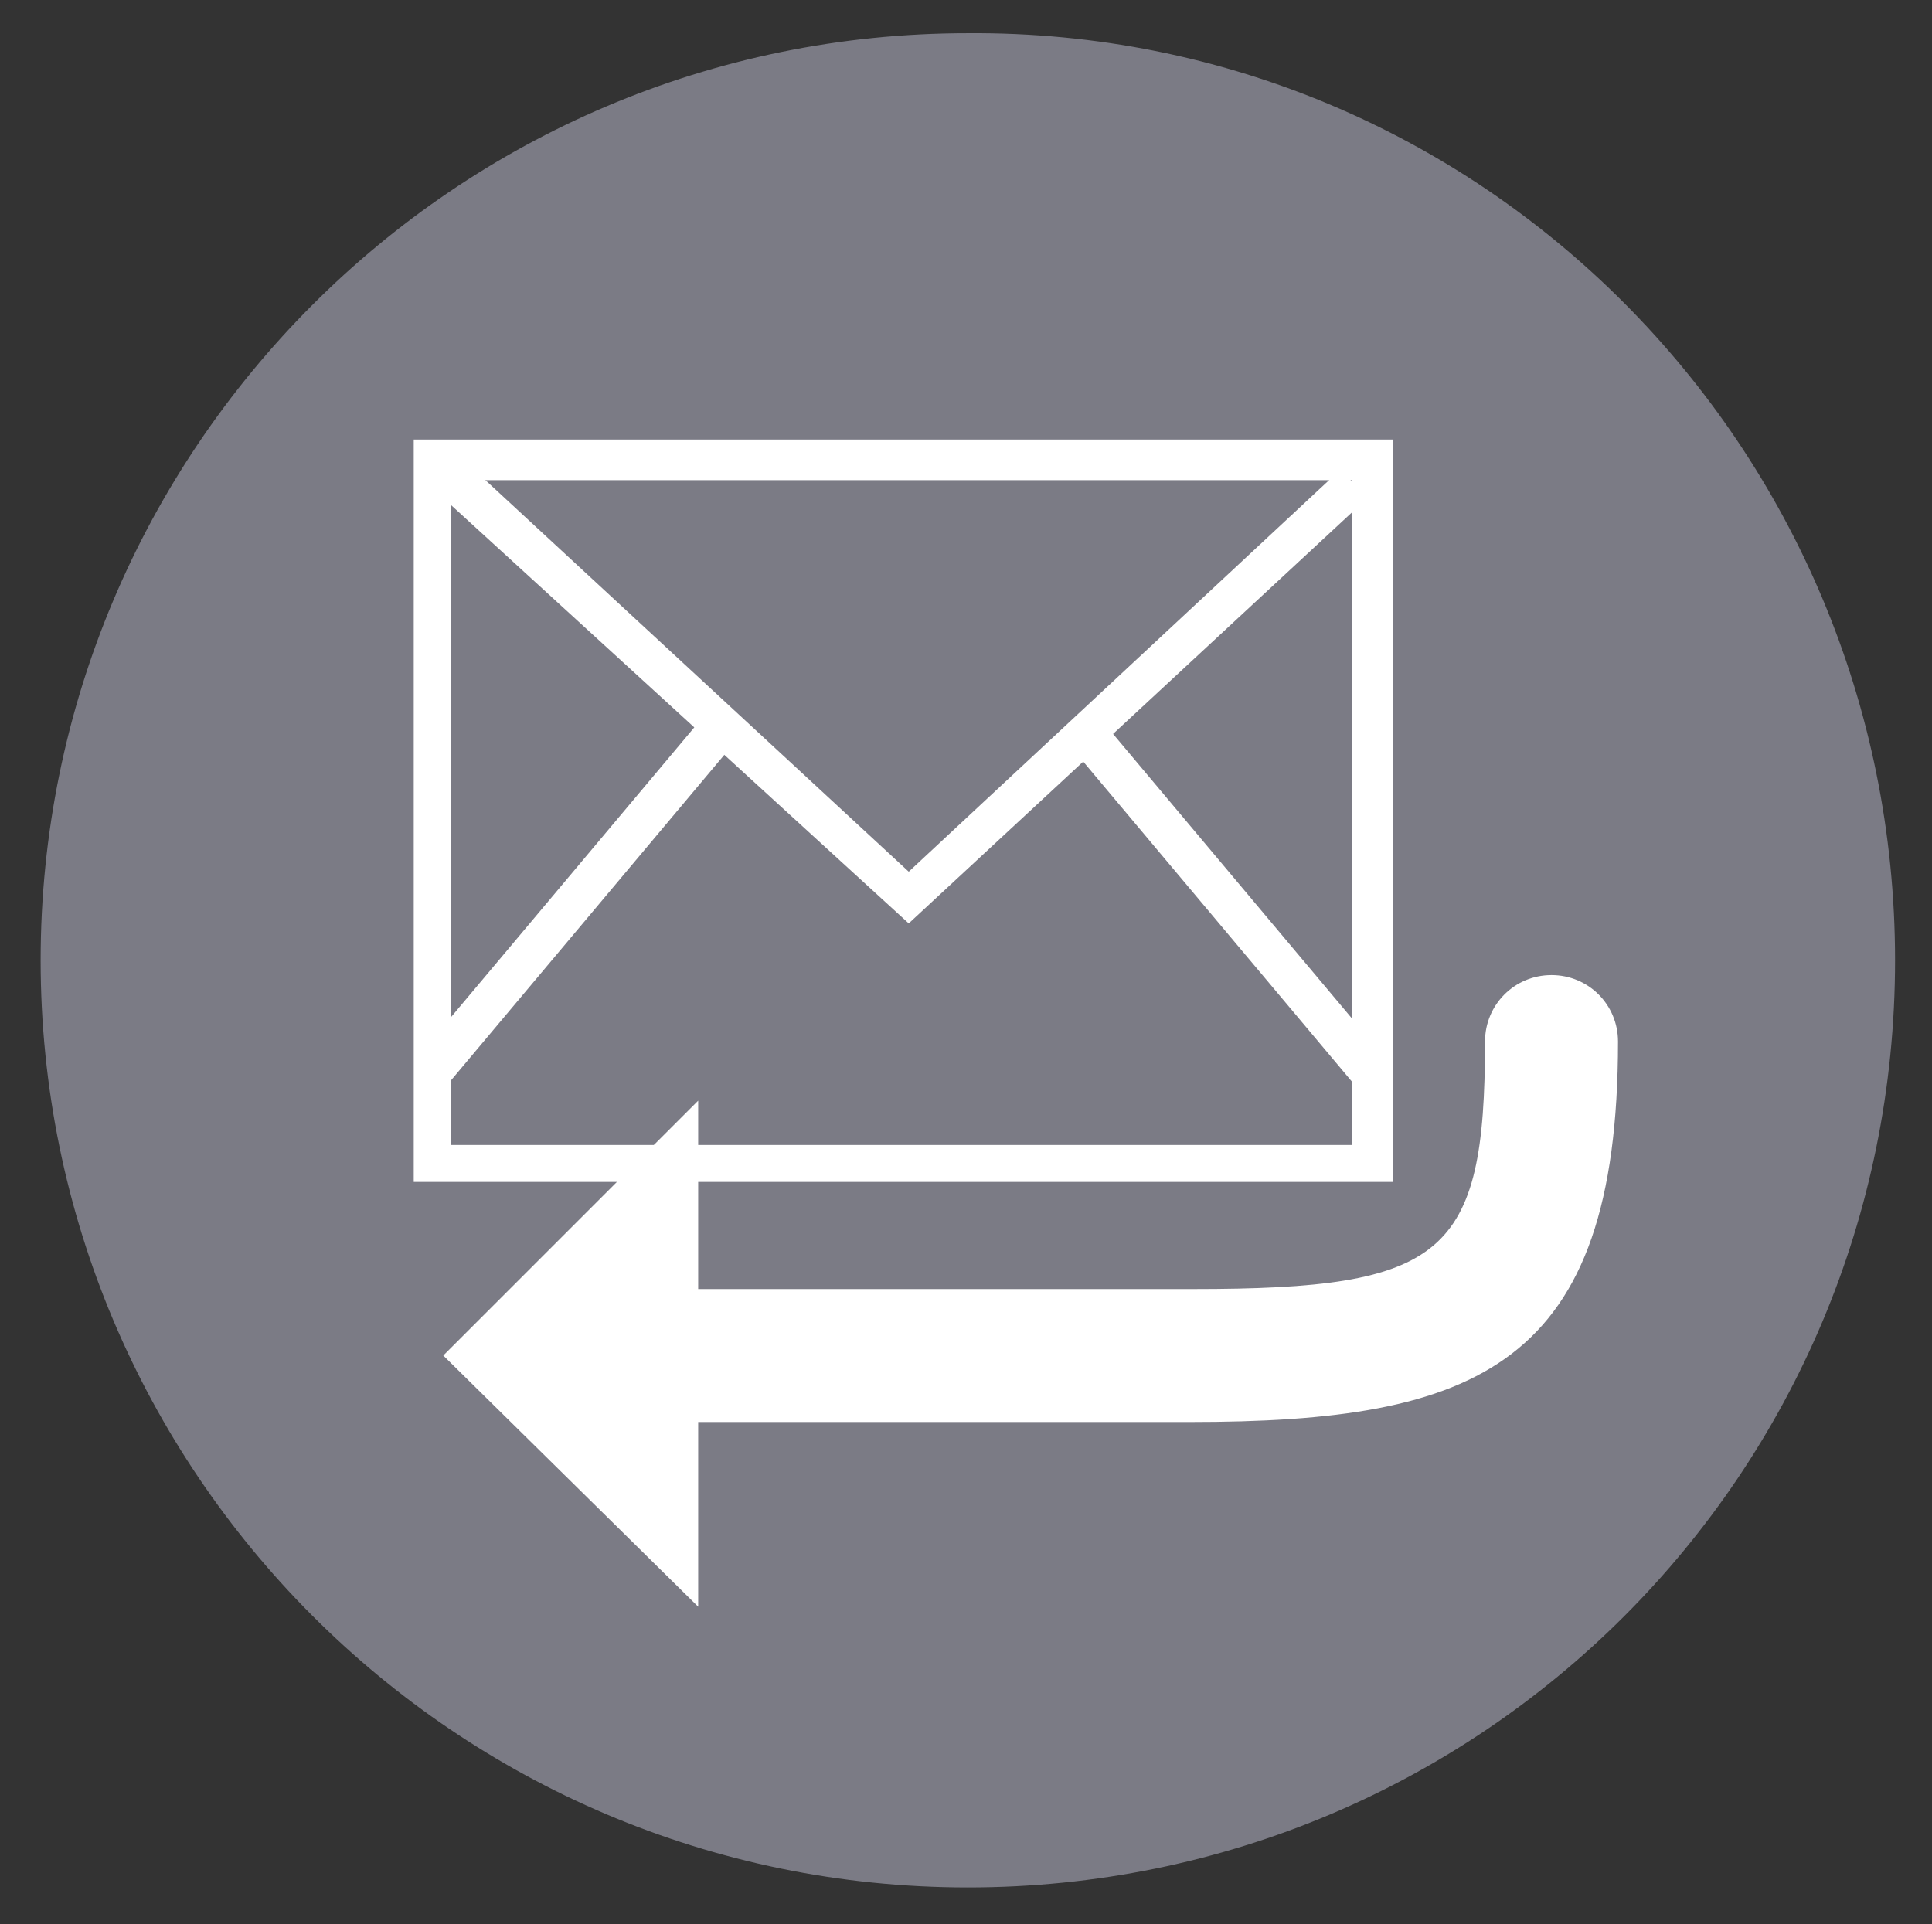 <?xml version="1.0" encoding="utf-8"?>
<!-- Generator: Adobe Illustrator 26.0.1, SVG Export Plug-In . SVG Version: 6.00 Build 0)  -->
<svg version="1.1" id="レイヤー_1" xmlns="http://www.w3.org/2000/svg" xmlns:xlink="http://www.w3.org/1999/xlink" x="0px"
	 y="0px" viewBox="0 0 52.3 52.1" style="enable-background:new 0 0 52.3 52.1;" xml:space="preserve">
<rect x="0" y="0" width="52.3" height="52.1" fill="#333333" stroke="none"/>
<style type="text/css">
	.st0{fill:#7B7B85;}
	.st1{fill:#FFFFFF;}
	.st2{fill:none;}
</style>
<g>
	<path class="st0" d="M51.3,26c0,13.9-11.2,25.1-25.1,25.1S1.1,39.8,1.1,26S12.3,0.9,26.2,0.9C40.1,0.8,51.3,12.1,51.3,26z"/>
</g>
<g>
	<path class="st1" d="M37.7,32H11.2V11.9h26.5V32z M12.2,31h24.4V13H12.2V31z"/>
	<polygon class="st1" points="24.6,25 11.8,13.3 12.6,12.5 24.6,23.6 36.3,12.7 37,13.5 	"/>
	<g>
		<line class="st2" x1="19.6" y1="19.7" x2="11.7" y2="29.1"/>
		
			<rect x="9.5" y="23.8" transform="matrix(0.643 -0.766 0.766 0.643 -13.086 20.651)" class="st1" width="12.3" height="1.1"/>
	</g>
	<g>
		<line class="st2" x1="29.2" y1="19.7" x2="37.1" y2="29.1"/>
		
			<rect x="32.6" y="18.2" transform="matrix(0.766 -0.643 0.643 0.766 -7.894 26.993)" class="st1" width="1.1" height="12.3"/>
	</g>
</g>
<polygon class="st1" points="18.9,43.5 12,36.7 18.9,29.8 "/>
<path class="st1" d="M32.2,38.5H16.5c-1,0-1.8-0.8-1.8-1.8s0.8-1.8,1.8-1.8h15.8c6.8,0,7.9-0.9,7.9-6.7c0-1,0.8-1.8,1.8-1.8
	s1.8,0.8,1.8,1.8C43.8,37,40,38.5,32.2,38.5z"/>
</svg>
